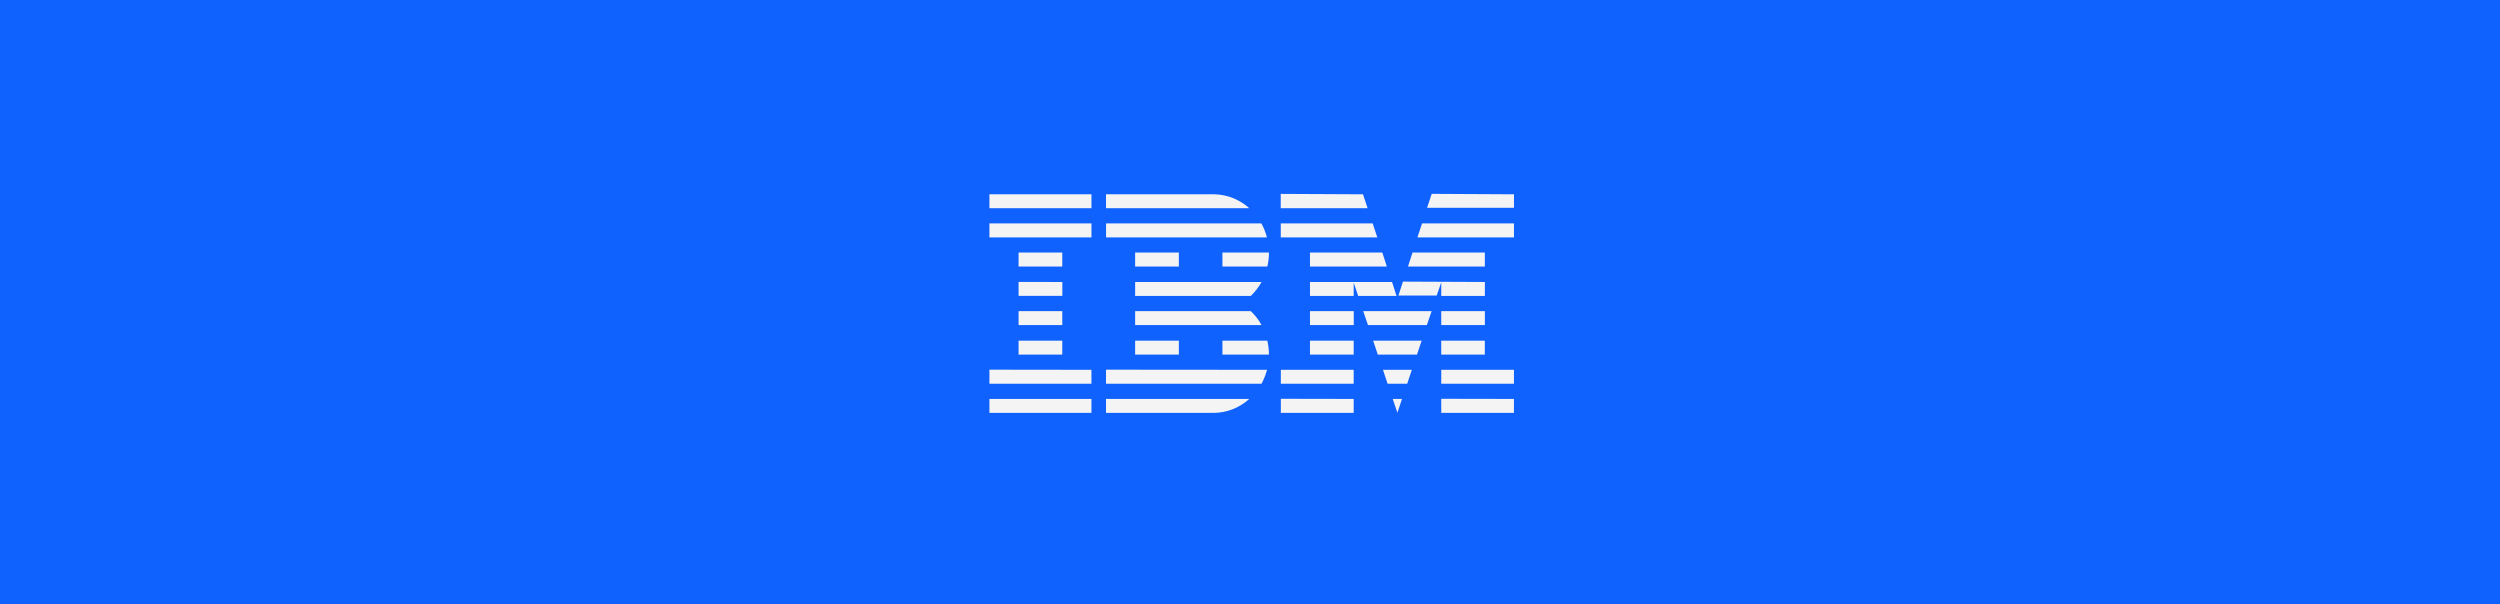 <svg width="993" height="240" viewBox="0 0 993 240" fill="none" xmlns="http://www.w3.org/2000/svg">
<rect x="0" y="0" width="993" height="240" fill="#333333" stroke="none"/>
<g clip-path="url(#clip0_1868_232)">
<rect width="993" height="240" fill="#0F62FE"/>
<path fill-rule="evenodd" clip-rule="evenodd" d="M433.517 158.457V164H393V158.457H433.517ZM496.222 158.457C492.236 162.042 487.163 164.008 481.92 164H439.307V158.457H496.222ZM537.685 158.457V164H508.748V158.404L537.685 158.457ZM601.336 158.457V164H572.463V158.404L601.336 158.457ZM556.882 158.457L555.042 163.946L553.201 158.457H556.882ZM503.277 146.888C502.759 148.824 502.016 150.685 501.066 152.43H439.307V146.834L503.277 146.888ZM433.517 146.888V152.43H393V146.834L433.517 146.888ZM537.685 146.888V152.43H508.748V146.888H537.685ZM601.336 146.888V152.43H572.463V146.888H601.336ZM560.78 146.888L558.94 152.43H551.156L549.316 146.888H560.78ZM421.937 135.318V140.848H404.58V135.318H421.937ZM468.244 135.318V140.848H450.874V135.318H468.244ZM503.38 135.318C503.807 137.127 504.021 138.984 504.019 140.848H485.55V135.318H503.38ZM537.685 135.318V140.848H520.328V135.318H537.685ZM589.769 135.318V140.848H572.463V135.318H589.769ZM564.679 135.318L562.826 140.848H547.258L545.417 135.318H564.679ZM421.937 123.574V129.117H404.58V123.574H421.937ZM496.81 123.574C498.506 125.165 499.943 127.038 501.066 129.117H450.874V123.574H496.81ZM537.71 123.574V129.117H520.328V123.574H537.71ZM589.794 123.574V129.117H572.463V123.574H589.794ZM568.641 123.574L566.749 129.117H543.36L541.468 123.574H568.641ZM421.962 112.004V117.507H404.58V111.978L421.962 112.004ZM501.092 112.004C499.942 114.06 498.508 115.924 496.836 117.534H450.874V112.004H501.092ZM589.794 112.004V117.534H572.463V112.126L570.673 117.386H555.463L557.253 111.857L589.794 112.004ZM552.92 112.004L554.697 117.534H539.474L537.685 112.274V117.534H520.328V112.004H552.92ZM421.937 100.314V105.856H404.58V100.314H421.937ZM468.244 100.314V105.856H450.874V100.314H468.244ZM504.031 100.314C504.033 102.182 503.818 104.043 503.392 105.856H485.55V100.314H504.031ZM589.781 100.314V105.856H559.26L561.049 100.314H589.781ZM549.06 100.314L550.849 105.856H520.328V100.314H549.06ZM433.53 88.744V94.287H393V88.744H433.53ZM501.028 88.744C501.978 90.49 502.72 92.351 503.239 94.287H439.332V88.744H501.028ZM601.348 88.744V94.287H563.004L564.845 88.744H601.348ZM545.226 88.744L547.066 94.287H508.722V88.744H545.226ZM433.53 77.175V82.704H393V77.175H433.53ZM481.932 77.175H482.495C487.54 77.312 492.389 79.264 496.235 82.704H439.307V77.175H481.932ZM601.348 77.175V82.529H566.839L568.679 77L601.348 77.175ZM541.378 77.175L543.219 82.704H508.709V77.013L541.378 77.175Z" fill="#F4F4F4"/>
</g>
<defs>
<clipPath id="clip0_1868_232">
<rect width="993" height="240" fill="white"/>
</clipPath>
</defs>
</svg>
